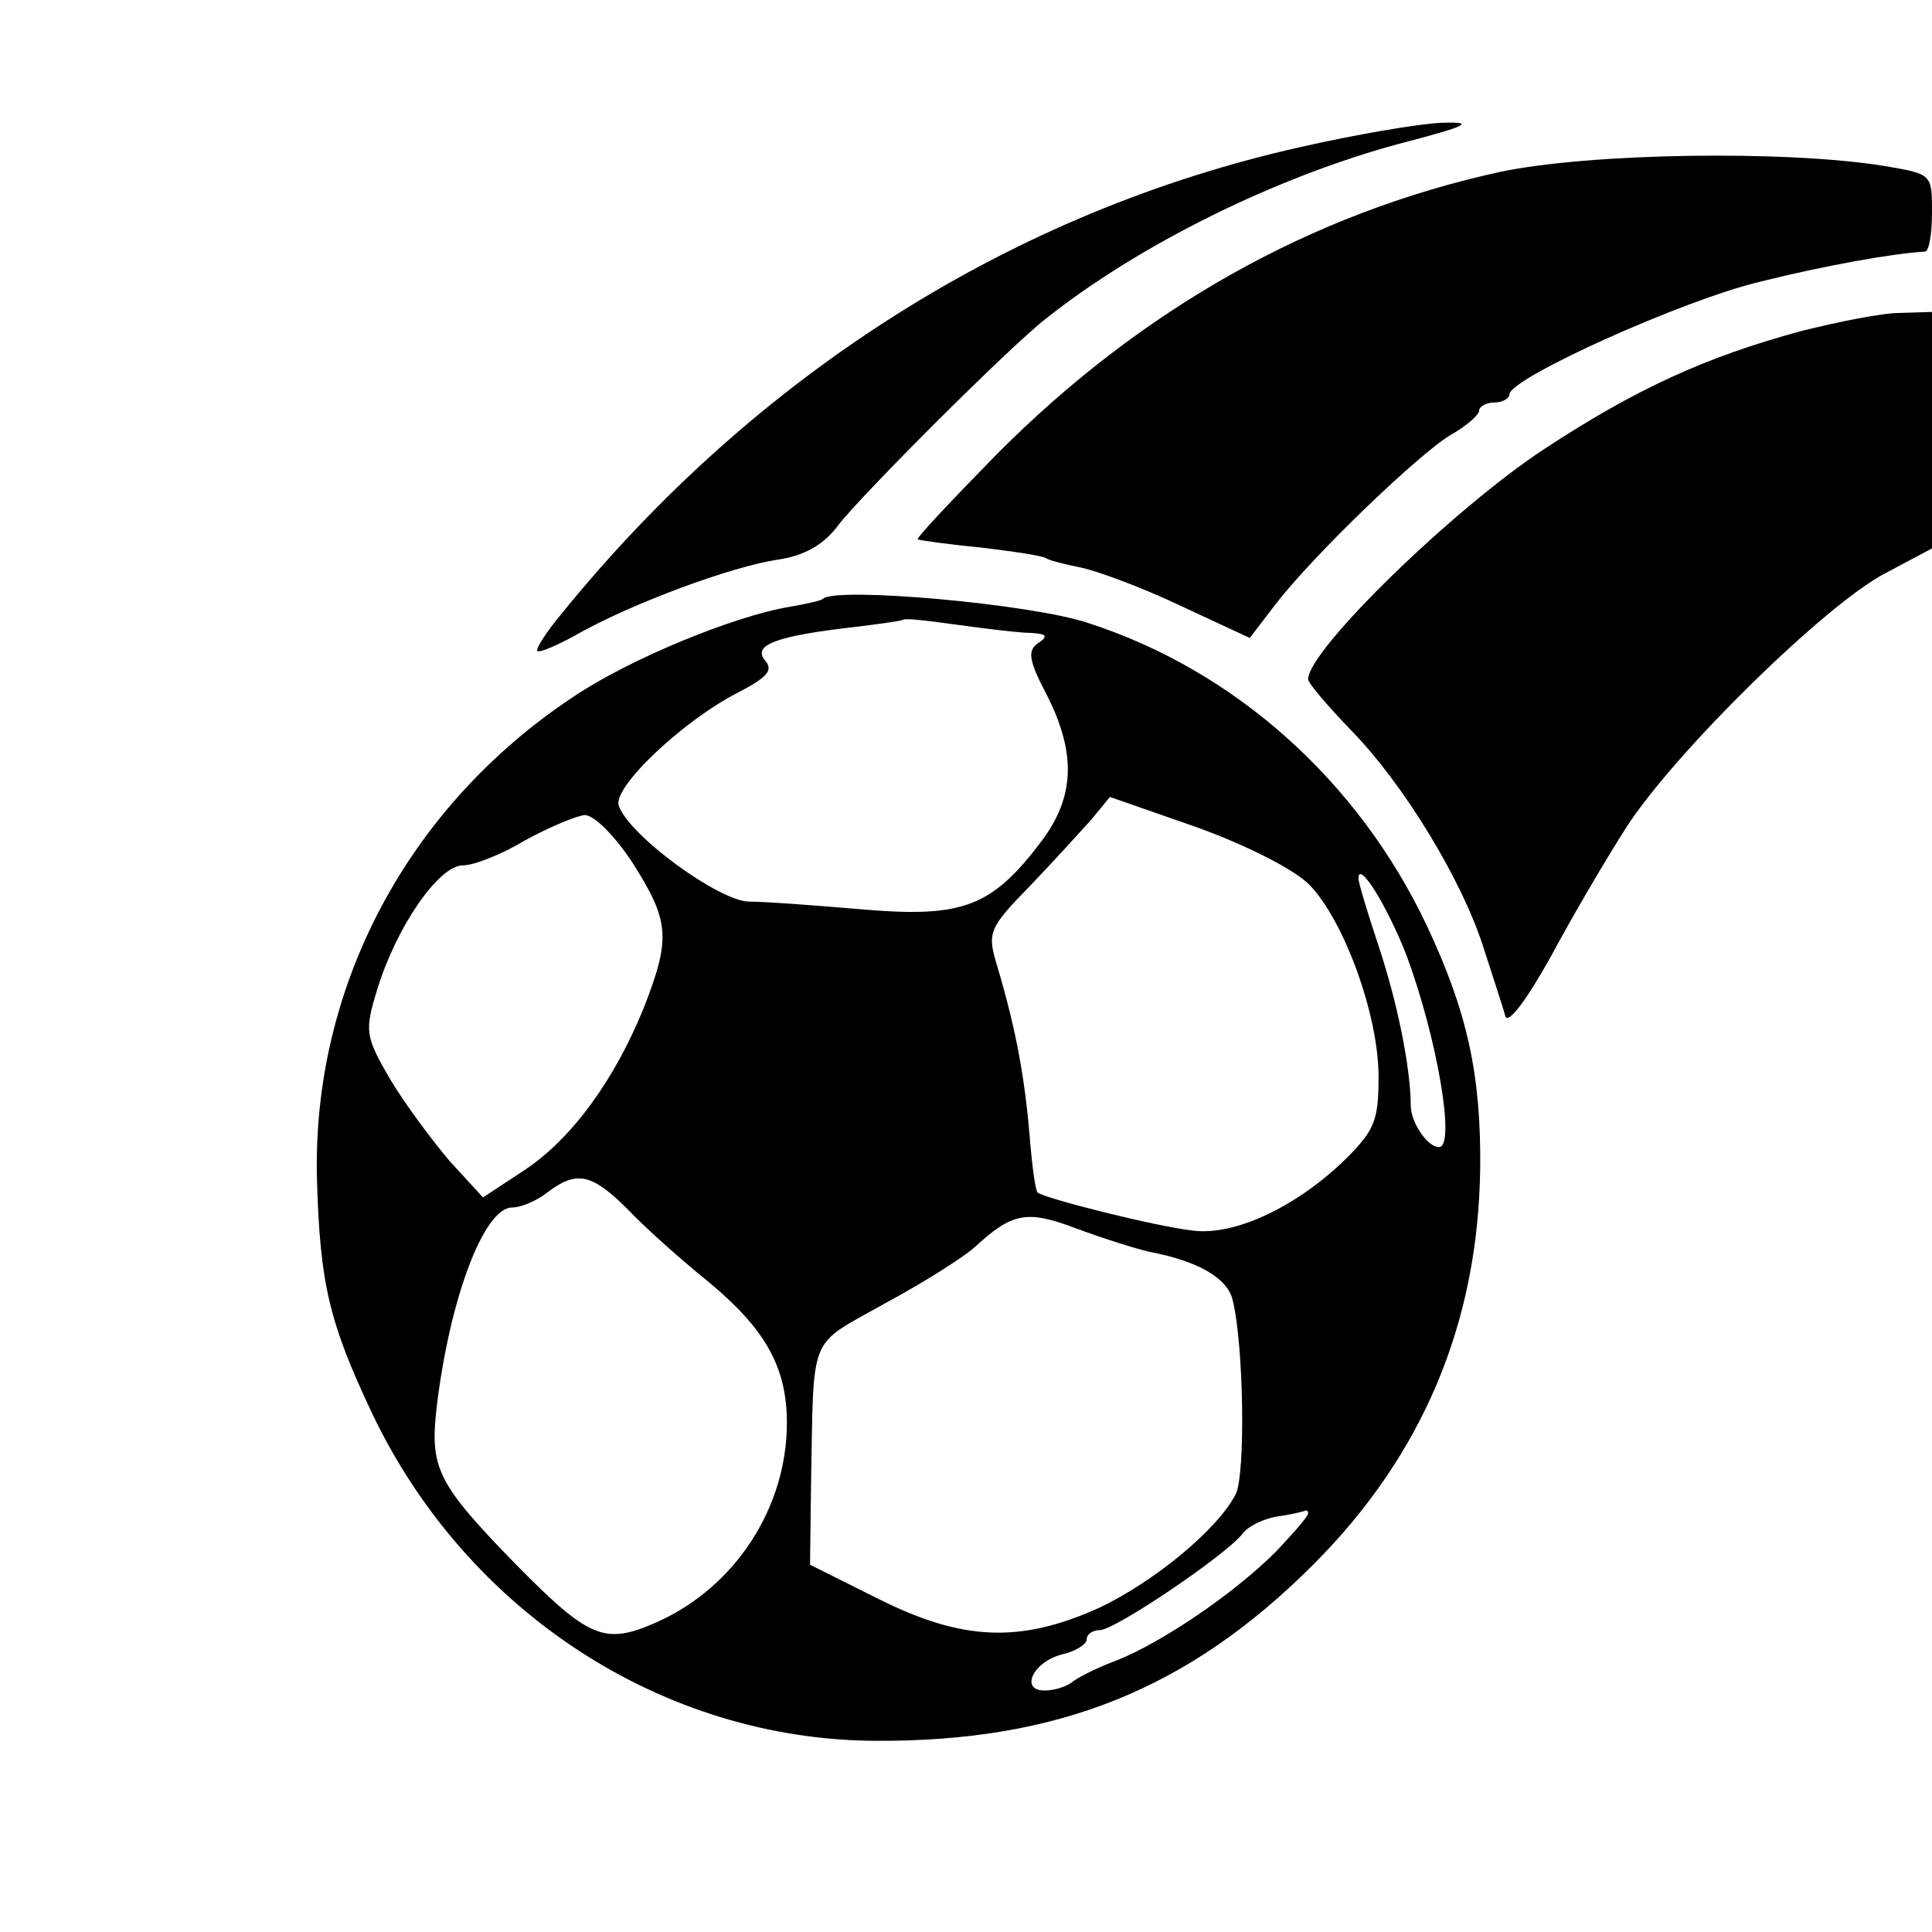 <?xml version="1.0" standalone="no"?>
<!DOCTYPE svg PUBLIC "-//W3C//DTD SVG 20010904//EN"
 "http://www.w3.org/TR/2001/REC-SVG-20010904/DTD/svg10.dtd">
<svg version="1.0" xmlns="http://www.w3.org/2000/svg"
 width="192pt" height="192pt" viewBox="0 0 192 192"
 preserveAspectRatio="xMidYMid meet">
<g transform="translate(0,192) scale(0.1,-0.1)"
fill="#000000" stroke="none">
<path d="M1293 1774 c-286 -64 -542 -226 -735 -464 -15 -18 -26 -35 -24 -37 2
-2 21 6 42 18 52 29 150 66 198 73 26 4 45 15 59 34 23 30 170 177 206 205 93
74 229 141 351 174 69 18 77 22 43 21 -24 -1 -87 -12 -140 -24z"/>
<path d="M1490 1749 c-187 -41 -356 -136 -500 -281 -44 -45 -79 -82 -78 -84 2
-1 30 -5 62 -8 32 -4 62 -8 66 -11 3 -2 19 -6 34 -9 15 -3 59 -19 97 -37 l71
-33 26 34 c38 49 142 149 174 168 16 9 28 20 28 24 0 4 7 8 15 8 8 0 15 4 15
8 0 16 173 94 249 112 64 16 131 28 164 30 4 0 7 17 7 39 0 38 0 38 -47 46
-98 16 -294 13 -383 -6z"/>
<path d="M1790 1591 c-96 -26 -165 -58 -255 -117 -90 -59 -235 -200 -235 -229
0 -4 19 -26 42 -50 53 -54 112 -151 133 -219 9 -28 19 -58 21 -66 3 -8 21 16
45 59 22 41 56 99 76 130 49 75 197 220 256 251 l47 25 0 117 0 118 -32 -1
c-18 0 -62 -9 -98 -18z"/>
<path d="M818 1325 c-2 -2 -16 -5 -33 -8 -55 -9 -160 -52 -216 -90 -164 -109
-259 -288 -254 -479 3 -104 12 -142 55 -233 94 -197 289 -324 500 -325 181 -1
311 51 435 175 109 109 164 240 166 394 1 93 -13 156 -53 241 -68 144 -191
254 -337 301 -57 19 -250 36 -263 24z m207 -34 c15 -1 17 -3 7 -10 -11 -7 -10
-17 8 -51 30 -59 28 -102 -5 -146 -49 -65 -78 -76 -175 -68 -47 4 -99 8 -116
8 -30 1 -118 65 -129 95 -7 18 63 84 117 112 31 16 37 23 28 33 -12 15 11 24
90 33 25 3 46 6 47 7 2 2 26 -1 55 -5 29 -4 62 -8 73 -8z m276 -250 c35 -36
69 -130 69 -191 0 -45 -4 -54 -37 -86 -48 -45 -107 -72 -147 -67 -37 4 -148
32 -155 38 -2 3 -5 24 -7 47 -5 65 -14 114 -33 178 -10 33 -9 37 33 80 24 25
51 55 61 66 l18 22 86 -30 c50 -18 97 -42 112 -57z m-672 21 c36 -57 38 -74
11 -143 -29 -72 -72 -131 -119 -162 l-41 -27 -33 36 c-17 20 -44 56 -59 81
-25 43 -26 48 -13 90 19 62 61 123 85 123 11 0 39 11 62 25 24 13 50 24 59 25
10 0 31 -22 48 -48z m769 -92 c30 -81 49 -190 32 -190 -11 0 -27 23 -28 40 0
40 -14 106 -32 160 -11 33 -20 63 -20 67 0 19 29 -28 48 -77z m-774 -252 c17
-18 53 -50 79 -71 57 -47 79 -85 79 -141 0 -84 -51 -163 -129 -198 -52 -23
-67 -17 -140 57 -79 81 -86 96 -79 157 13 108 47 198 75 198 9 0 25 7 35 15
29 22 44 19 80 -17z m518 -42 c48 -9 78 -26 83 -48 11 -44 13 -173 3 -193 -18
-35 -81 -87 -136 -113 -78 -35 -135 -33 -219 9 l-68 34 1 80 c3 153 -4 136 74
180 39 21 78 46 88 55 38 35 52 38 102 19 27 -10 59 -20 72 -23z m158 -260 c0
-3 -15 -20 -32 -38 -42 -42 -113 -90 -158 -108 -19 -7 -39 -17 -45 -22 -5 -4
-17 -8 -27 -8 -25 0 -11 29 18 36 13 3 24 10 24 15 0 5 6 9 13 9 15 0 126 75
142 96 5 7 21 15 35 17 14 2 26 5 28 6 1 0 2 -1 2 -3z"/>
</g>
</svg>

